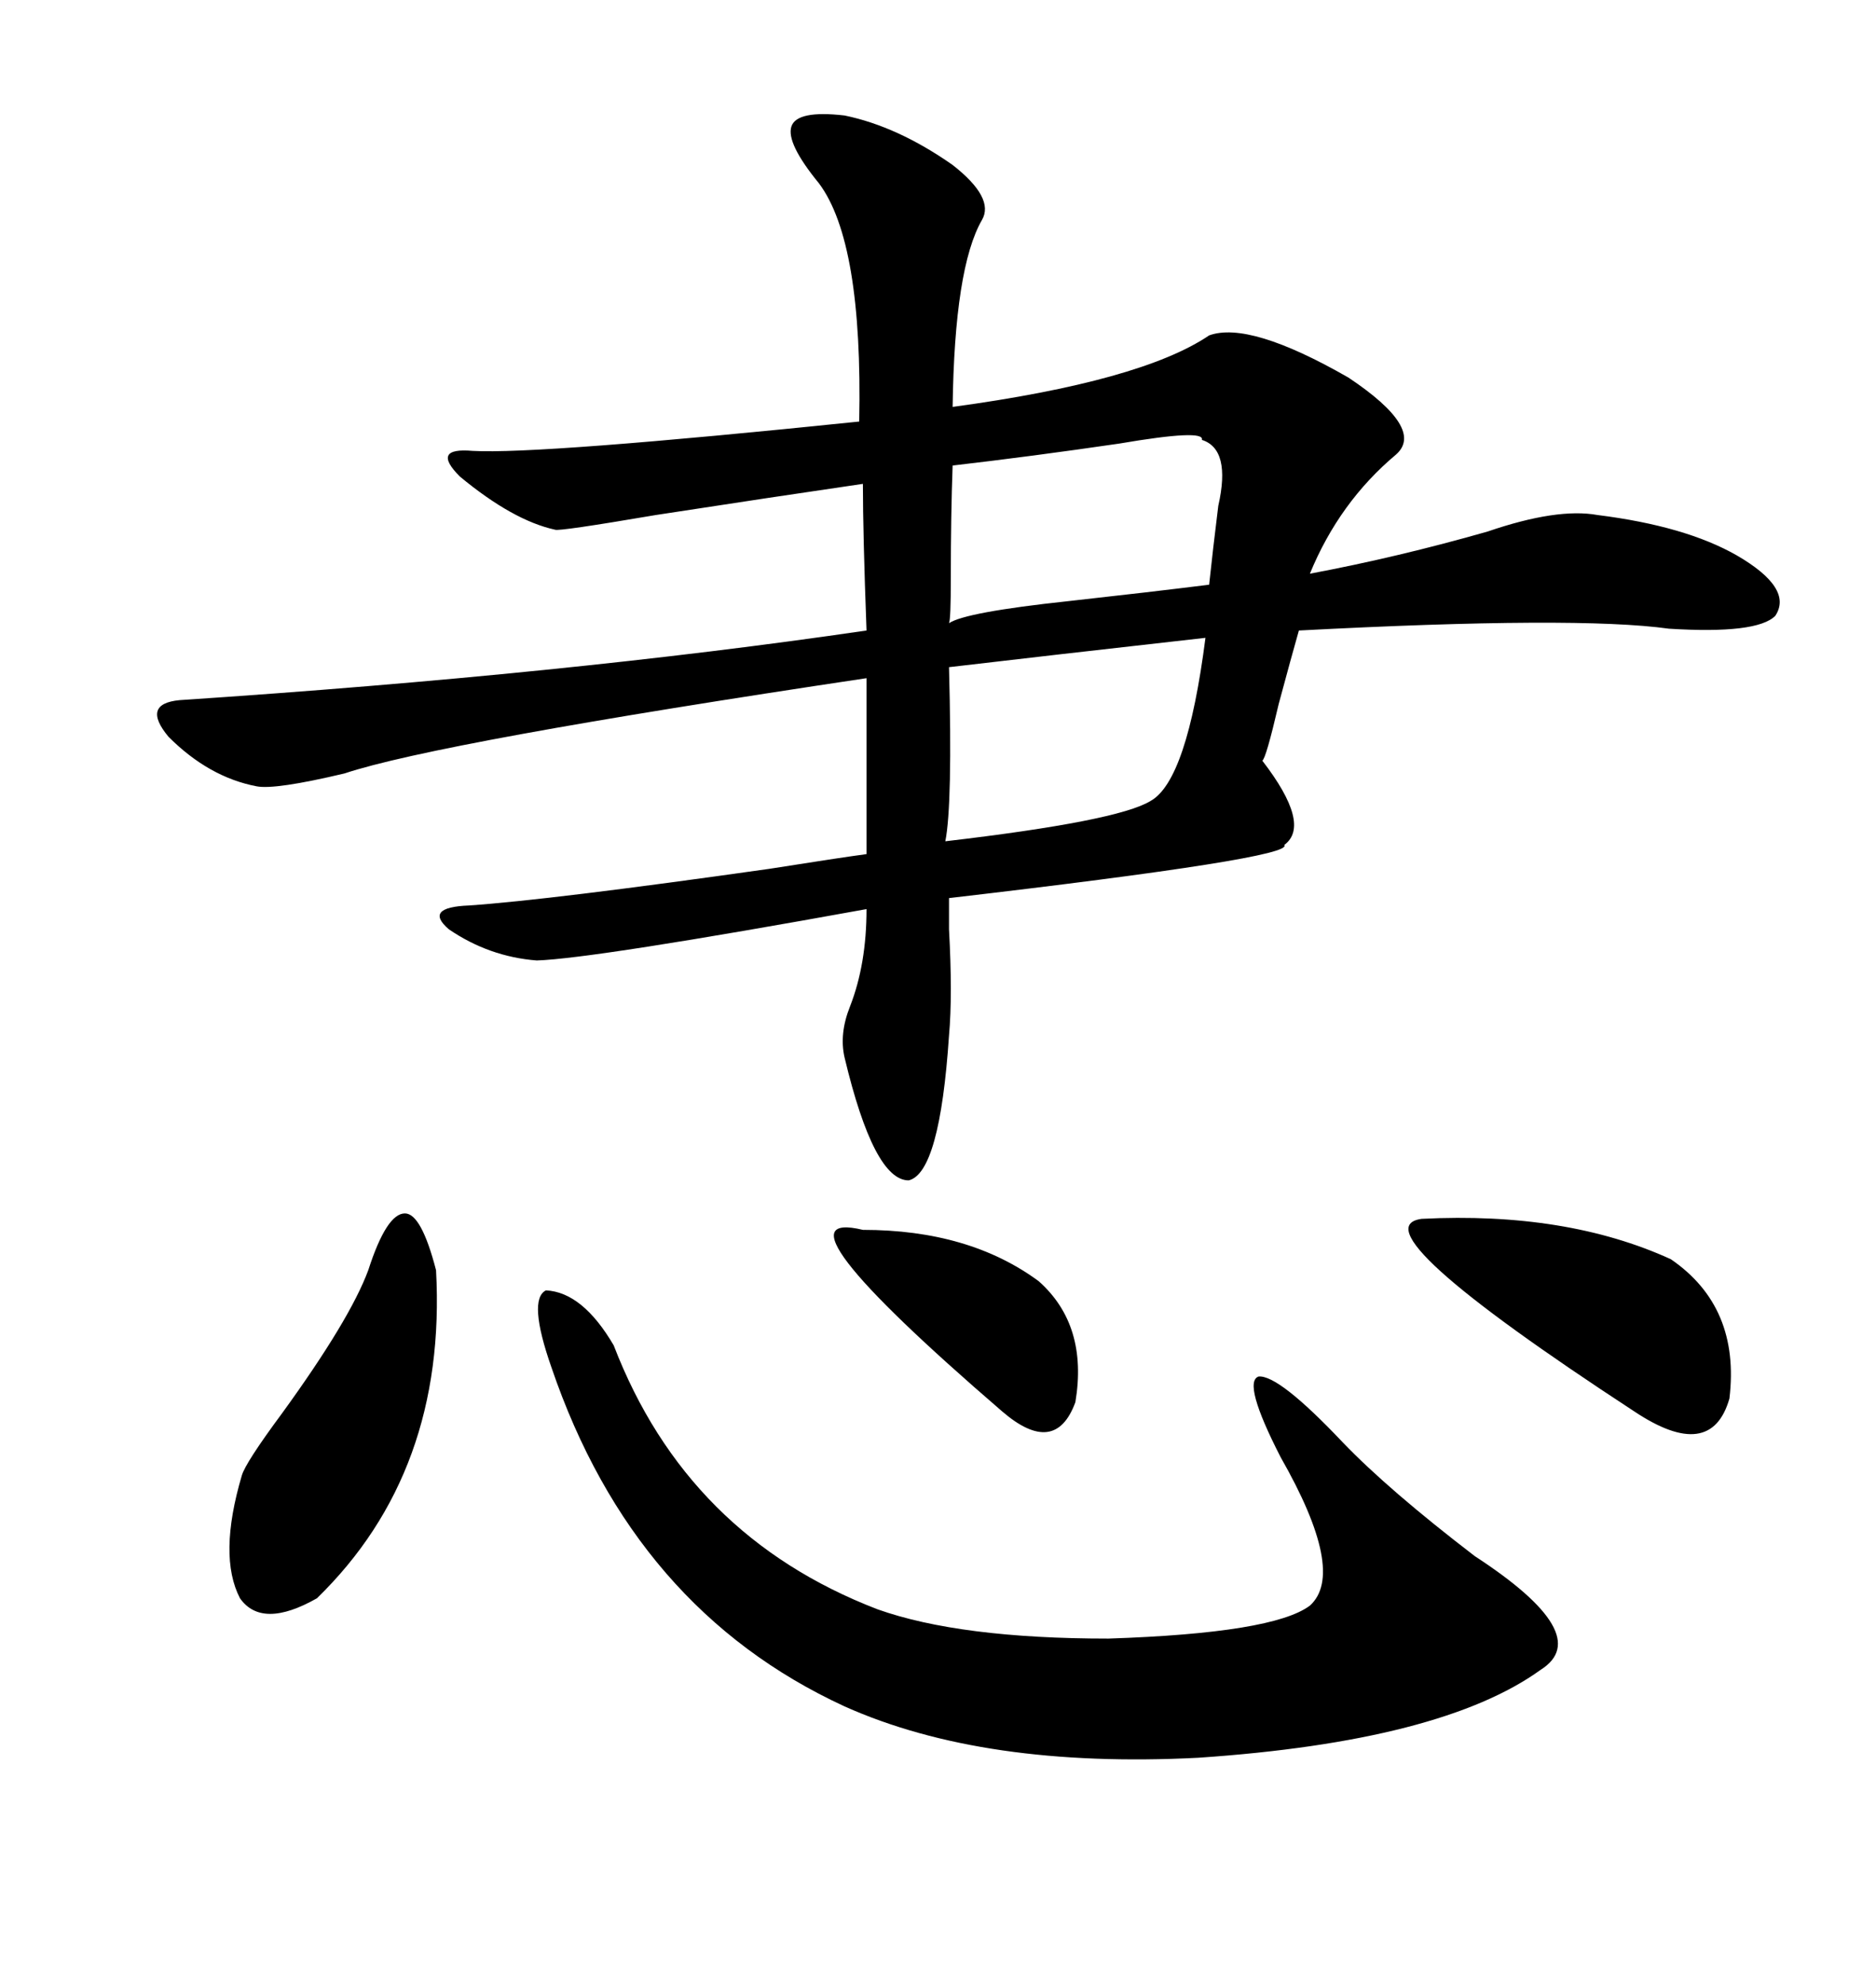 <svg xmlns="http://www.w3.org/2000/svg" xmlns:xlink="http://www.w3.org/1999/xlink" width="300" height="317.285"><path d="M135.06 18.46L135.06 18.46Q143.55 20.21 152.34 26.37L152.34 26.37Q159.08 31.64 157.03 35.16L157.03 35.16Q152.64 42.77 152.34 65.04L152.34 65.04Q182.52 60.94 193.36 53.61L193.36 53.61Q199.80 51.27 215.63 60.35L215.63 60.35Q227.93 68.55 223.24 72.66L223.24 72.66Q214.16 80.27 209.47 91.70L209.47 91.70Q223.54 89.06 237.89 84.96L237.89 84.96Q249.02 81.15 255.47 82.32L255.47 82.32Q269.53 84.08 277.73 88.77L277.73 88.77Q286.82 94.04 283.89 98.44L283.89 98.44Q280.96 101.37 266.89 100.49L266.89 100.49Q252.25 98.44 207.71 100.78L207.71 100.78Q206.54 104.88 204.49 112.50L204.49 112.50Q202.44 121.29 201.86 121.58L201.86 121.58Q209.77 131.84 205.37 135.06L205.37 135.06Q207.13 137.11 151.76 143.55L151.76 143.55Q151.76 145.02 151.76 148.54L151.76 148.54Q152.34 159.08 151.76 165.53L151.76 165.53Q150.29 187.50 145.31 188.67L145.31 188.67Q139.75 188.67 135.06 169.04L135.06 169.04Q134.18 165.23 135.94 160.84L135.94 160.84Q138.57 154.10 138.57 145.31L138.57 145.31Q94.92 153.22 85.84 153.52L85.84 153.52Q78.22 152.93 71.78 148.54L71.78 148.54Q67.68 145.02 75 144.73L75 144.73Q87.89 143.85 123.05 138.87L123.05 138.87Q134.18 137.11 138.57 136.52L138.57 136.52L138.57 108.40Q70.02 118.65 55.08 123.63L55.08 123.63Q43.95 126.27 41.02 125.68L41.02 125.68Q33.40 124.22 26.95 117.77L26.95 117.77Q22.56 112.50 28.71 111.91L28.71 111.91Q90.53 107.81 138.57 100.78L138.57 100.78Q137.99 85.25 137.99 77.34L137.99 77.34Q123.93 79.39 104.88 82.32L104.88 82.32Q89.36 84.96 88.77 84.67L88.77 84.67Q82.03 83.20 73.54 76.17L73.54 76.17Q68.85 71.48 75.59 72.07L75.59 72.07Q86.13 72.66 137.40 67.38L137.40 67.38Q137.99 38.67 130.96 29.30L130.96 29.30Q125.68 22.85 126.56 20.21L126.56 20.21Q127.44 17.58 135.06 18.46ZM98.14 215.04L98.14 215.04Q109.86 245.51 140.33 257.23L140.33 257.23Q153.52 261.91 177.25 261.91L177.25 261.91Q203.61 261.04 209.47 256.64L209.47 256.64Q215.33 251.37 204.79 232.91L204.79 232.91Q198.63 220.90 201.27 220.02L201.27 220.02Q204.49 219.73 214.75 230.57L214.75 230.57Q222.07 238.18 235.84 248.73L235.84 248.73Q255.18 261.33 246.39 266.89L246.39 266.89Q230.57 278.32 191.60 280.96L191.60 280.96Q157.32 282.71 135.06 272.75L135.06 272.75Q101.37 257.23 88.18 218.55L88.18 218.55Q84.38 207.71 87.30 206.25L87.30 206.25Q93.16 206.54 98.14 215.04ZM58.89 203.03L58.89 203.03Q61.82 193.95 64.75 193.95L64.75 193.95Q67.38 193.95 69.73 203.03L69.73 203.03Q71.48 235.25 50.68 255.47L50.68 255.47Q41.89 260.45 38.38 255.47L38.38 255.47Q34.86 248.73 38.67 235.84L38.67 235.84Q39.26 233.79 45.12 225.88L45.12 225.88Q55.96 210.94 58.89 203.03ZM192.77 101.95L192.77 101.95Q166.70 104.88 151.76 106.64L151.76 106.64Q152.34 128.61 151.17 134.47L151.17 134.47Q178.71 131.25 183.98 128.03L183.98 128.03Q189.84 124.80 192.77 101.95ZM192.19 70.31L192.19 70.31Q192.77 68.55 179.00 70.90L179.00 70.90Q164.94 72.95 152.34 74.41L152.34 74.41Q152.05 82.32 152.05 92.29L152.05 92.29Q152.05 99.02 151.76 99.61L151.76 99.61Q154.39 97.85 170.80 96.09L170.80 96.09Q183.98 94.63 193.36 93.46L193.36 93.46Q193.95 87.89 194.82 80.86L194.82 80.86Q196.88 71.78 192.19 70.31ZM227.34 194.82L227.34 194.82Q250.49 193.65 267.19 201.27L267.19 201.27Q278.32 208.89 276.56 223.54L276.56 223.54Q273.63 233.79 261.33 225.59L261.33 225.59Q216.50 196.29 227.34 194.82ZM137.99 196.58L137.99 196.58Q154.98 196.58 166.11 204.79L166.11 204.79Q174.02 211.82 171.97 224.12L171.97 224.12Q168.75 232.91 160.25 225.59L160.25 225.59Q122.17 192.77 137.99 196.58Z"/></svg>